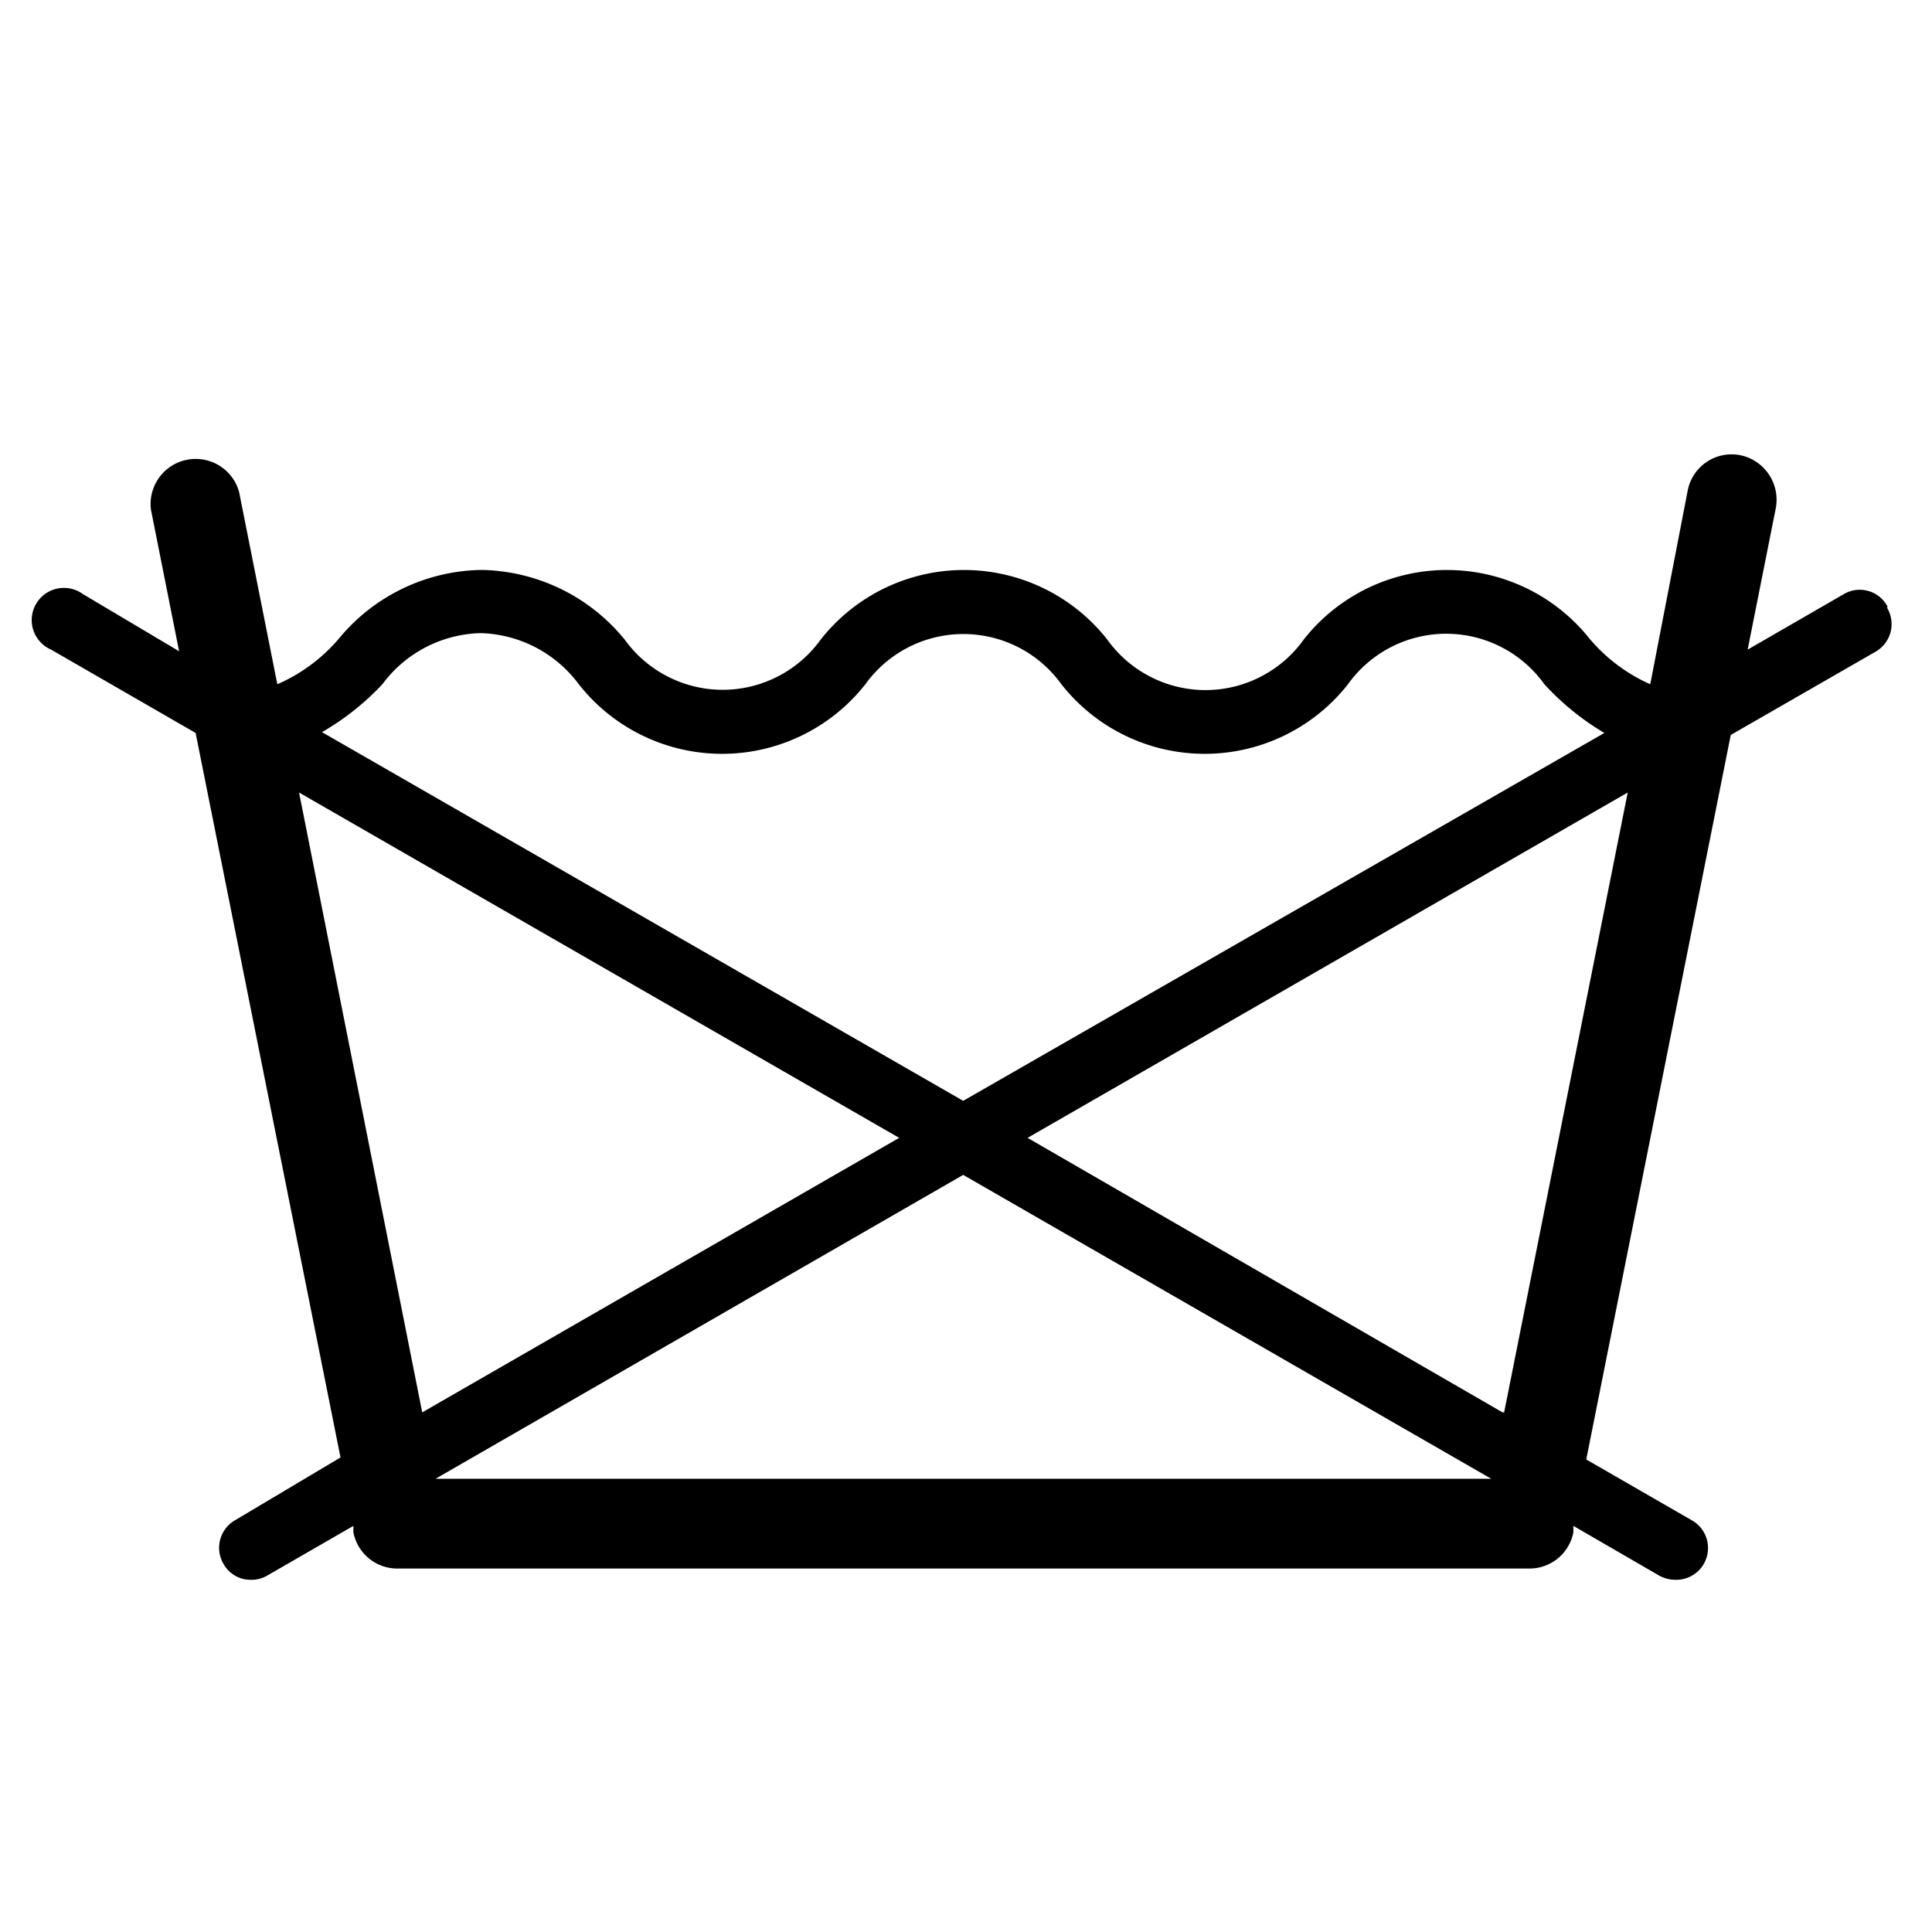 <svg id="svg2" xmlns="http://www.w3.org/2000/svg" viewBox="0 0 48 48">
  <defs>
    <style>
      .cls-1 {
        fill: #000000;
      }
    </style>
  </defs>
  <title>neprat</title>
  <path id="path54" class="cls-1" d="M46.89,15.06a.78.78,0,0,0-1.08-.3l-2.39,1.38.7-3.52a1.13,1.13,0,0,0-.88-1.31,1.11,1.11,0,0,0-1.31.88h0L41,17a4.22,4.22,0,0,1-1.49-1.11,4.53,4.53,0,0,0-7.12,0,3,3,0,0,1-4.88,0,4.53,4.53,0,0,0-7.12,0,3,3,0,0,1-4.87,0,4.69,4.69,0,0,0-3.56-1.73,4.68,4.68,0,0,0-3.56,1.73A4.22,4.22,0,0,1,6.89,17l-.95-4.78a1.12,1.12,0,0,0-2.19.44l.7,3.52L2.06,14.76a.8.8,0,1,0-.79,1.38l3.59,2.07,3.6,18L5.84,37.77a.79.79,0,0,0-.29,1.08.77.77,0,0,0,.69.4.78.78,0,0,0,.39-.1l2.15-1.24,0,.16a1.11,1.11,0,0,0,1.09.9H38a1.11,1.11,0,0,0,1.09-.9l0-.16,2.14,1.24a.85.85,0,0,0,.4.1.79.79,0,0,0,.4-1.48l-2.62-1.51,3.59-18,3.6-2.07a.79.79,0,0,0,.29-1.08ZM9.5,17a3.13,3.13,0,0,1,2.44-1.27A3.14,3.14,0,0,1,14.38,17a4.53,4.53,0,0,0,7.12,0,3,3,0,0,1,4.87,0,4.53,4.53,0,0,0,7.12,0,3,3,0,0,1,4.88,0,6.52,6.52,0,0,0,1.49,1.21L23.93,27.35,8,18.19A6.52,6.52,0,0,0,9.5,17ZM7.43,19.69l14.91,8.58L10.49,35.09ZM37,36.74H10.82l13.11-7.55,13.12,7.55Zm.33-1.65L25.53,28.27l14.91-8.58-3.07,15.4"/>
</svg>
